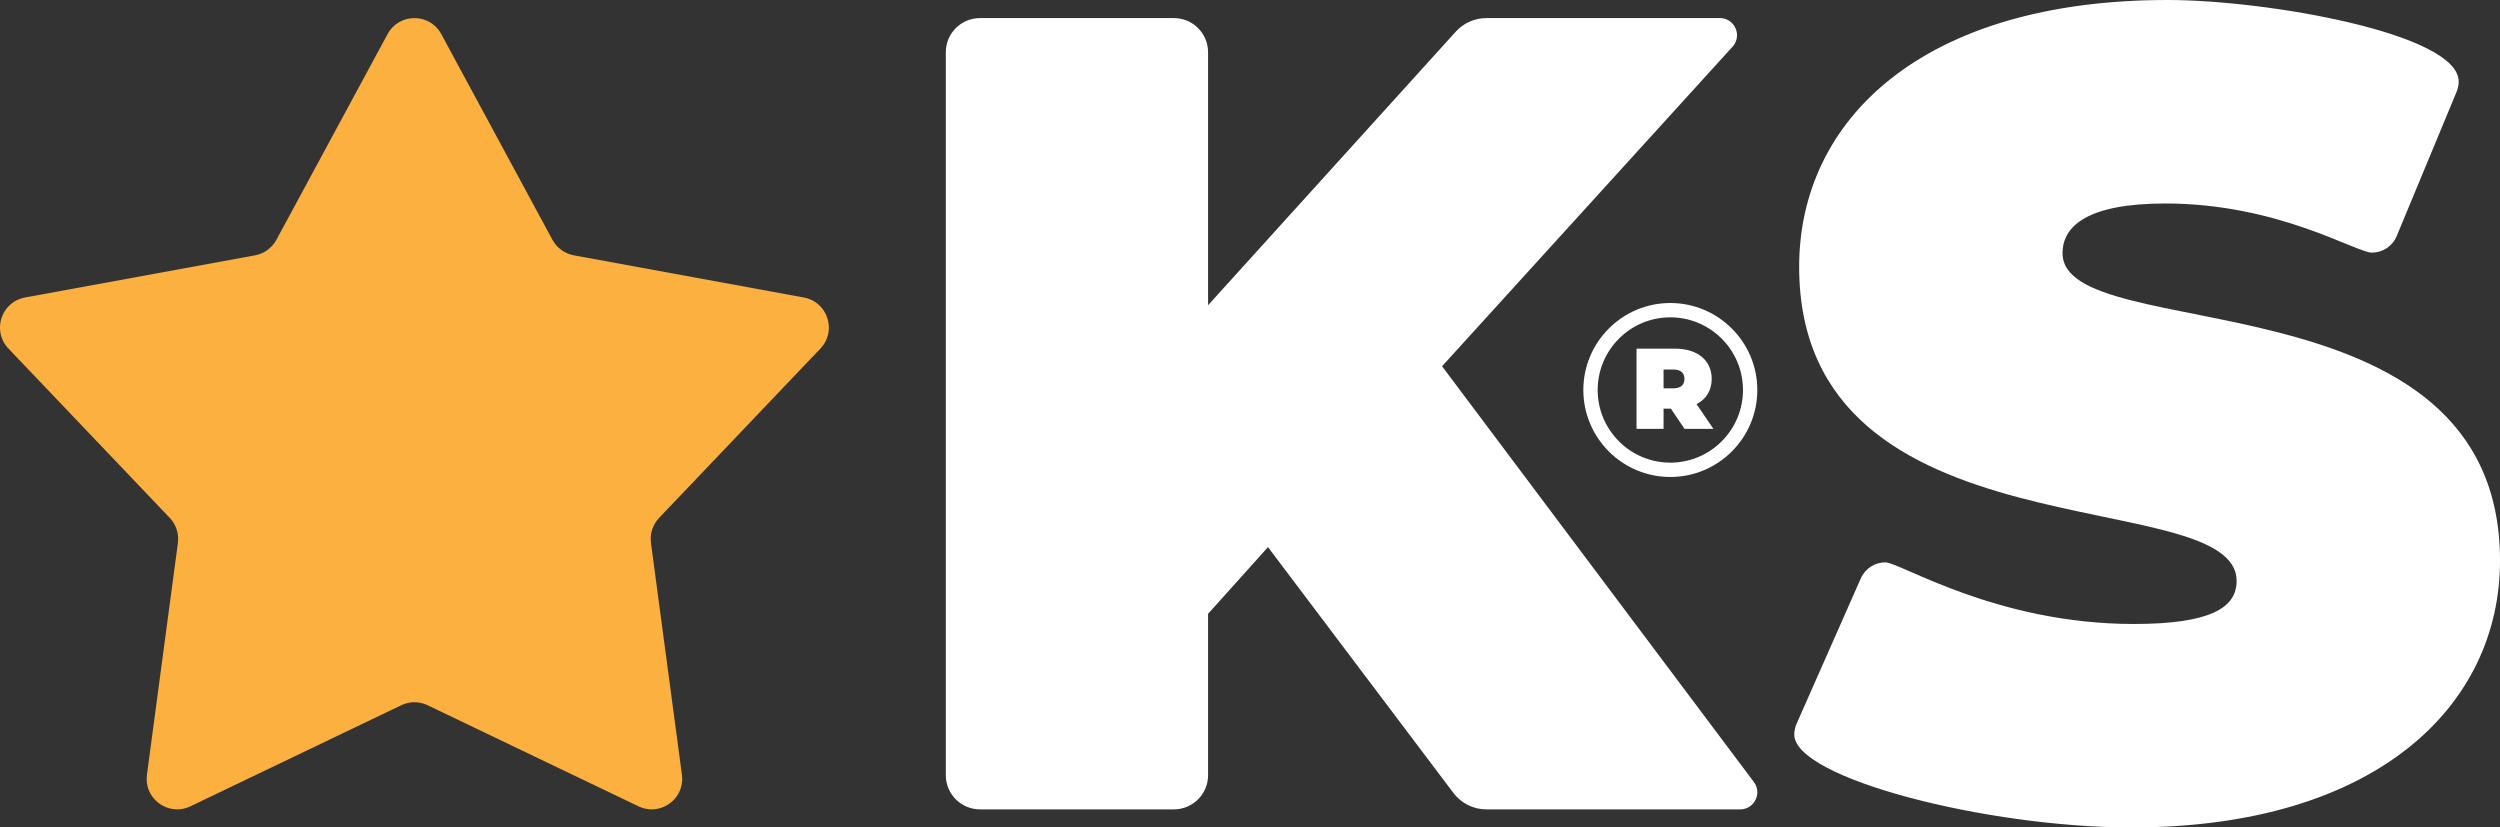 <?xml version="1.0" encoding="utf-8"?>
<!-- Generator: Adobe Illustrator 16.0.4, SVG Export Plug-In . SVG Version: 6.00 Build 0)  -->
<!DOCTYPE svg PUBLIC "-//W3C//DTD SVG 1.1//EN" "http://www.w3.org/Graphics/SVG/1.1/DTD/svg11.dtd">
<svg version="1.1" id="Warstwa_1" xmlns:x="http://ns.adobe.com/Extensibility/1.0/" xmlns:i="http://ns.adobe.com/AdobeIllustrator/10.0/" xmlns:graph="http://ns.adobe.com/Graphs/1.0/"
	 xmlns="http://www.w3.org/2000/svg" xmlns:xlink="http://www.w3.org/1999/xlink" xmlns:a="http://ns.adobe.com/AdobeSVGViewerExtensions/3.0/"
	 x="0px" y="0px" width="738.714px" height="244.501px" viewBox="0 0 738.714 244.501" enable-background="new 0 0 738.714 244.501"
	 xml:space="preserve">
<rect x="0" y="0" width="738.714" height="244.501" fill="#333333" stroke="none"/>
<path fill="#FBB040" d="M122.457,5.346c3.114,0,6.229,1.577,7.934,4.73l32.853,60.787c1.3,2.403,3.619,4.088,6.308,4.582
	l67.963,12.461c4.608,0.846,7.4,4.815,7.4,8.912c0,2.172-0.783,4.381-2.497,6.178l-47.659,50.029
	c-1.607,1.688-2.488,3.92-2.488,6.221c0,0.396,0.027,0.796,0.08,1.194l9.149,68.488c0.058,0.421,0.084,0.836,0.084,1.244
	c0,5.091-4.243,8.983-9.016,8.983c-1.287,0-2.613-0.283-3.904-0.901l-62.31-29.867c-1.231-0.59-2.564-0.886-3.896-0.886
	c-1.333,0-2.666,0.296-3.898,0.886l-62.308,29.867c-1.292,0.618-2.616,0.901-3.903,0.901c-4.774,0-9.017-3.893-9.017-8.983
	c0-0.408,0.027-0.823,0.083-1.244l9.15-68.488c0.054-0.398,0.08-0.798,0.08-1.194c0-2.301-0.881-4.532-2.489-6.221L2.497,102.995
	C0.784,101.198,0,98.989,0,96.817c0-4.098,2.791-8.066,7.399-8.912l67.964-12.461c2.688-0.494,5.008-2.179,6.307-4.582
	l32.854-60.787C116.229,6.923,119.342,5.346,122.457,5.346"/>
<g>
	<defs>
		<rect id="SVGID_1_" width="738.714" height="244.501"/>
	</defs>
	<clipPath id="SVGID_2_">
		<use xlink:href="#SVGID_1_"  overflow="visible"/>
	</clipPath>
	<path clip-path="url(#SVGID_2_)" fill="#FFFFFF" d="M426.108,108.221l85.835-94.416c0.915-1.006,1.325-2.201,1.325-3.371
		c0-2.606-2.037-5.088-5.067-5.088H439.19c-3.438,0-6.715,1.454-9.022,4.001l-73.2,80.838V15.436c0-5.572-4.518-10.09-10.09-10.09
		h-57.312c-5.573,0-10.091,4.518-10.091,10.09v213.629c0,5.573,4.518,10.092,10.091,10.092h57.312c5.572,0,10.09-4.519,10.09-10.092
		v-47.692l17.703-19.708l54.801,72.649c2.3,3.049,5.897,4.843,9.717,4.843h75.007c2.995,0,5.067-2.458,5.067-5.078
		c0-1.026-0.318-2.076-1.021-3.015L426.108,108.221z M609.45,74.822c0-8.019,7.35-14.697,30.396-14.697
		c33.296,0,56.321,14.522,61.021,14.522c3.101,0,6.056-1.837,7.324-4.89l17.703-42.636c0.413-0.995,0.609-2.028,0.609-3.042
		C726.503,9.898,669.812,0,640.513,0c-72.48,0-108.889,35.407-108.889,78.829c0,87.177,129.265,63.463,129.265,92.855
		c0,8.019-8.017,12.693-30.396,12.693c-40.653,0-69.028-18.208-73.403-18.208c-3.028,0-5.925,1.742-7.24,4.718l-18.978,42.953
		c-0.465,1.05-0.687,2.153-0.687,3.24c0,12.869,56.843,27.421,99.64,27.421c72.481,0,108.89-36.075,108.89-78.828
		C738.715,79.497,609.45,102.879,609.45,74.822"/>
	<path clip-path="url(#SVGID_2_)" fill="#FFFFFF" d="M505.781,111.963c0-5.484-4.2-8.938-10.802-8.938h-11.407v23.698h7.987v-5.958
		h2.166l4.03,5.958h8.531l-4.979-7.312C504.153,117.955,505.781,115.384,505.781,111.963 M494.473,114.74h-2.913v-5.552h2.913
		c2.2,0,3.25,1.049,3.25,2.776C497.723,113.688,496.673,114.74,494.473,114.74 M493.558,89.533
		c-14.174,0-25.704,11.53-25.704,25.703c0,14.174,11.53,25.704,25.704,25.704s25.704-11.53,25.704-25.704
		C519.262,101.062,507.731,89.533,493.558,89.533 M493.558,136.706c-11.839,0-21.471-9.632-21.471-21.471
		c0-11.838,9.632-21.468,21.471-21.468s21.47,9.63,21.47,21.468C515.027,127.074,505.396,136.706,493.558,136.706"/>
</g>
</svg>
